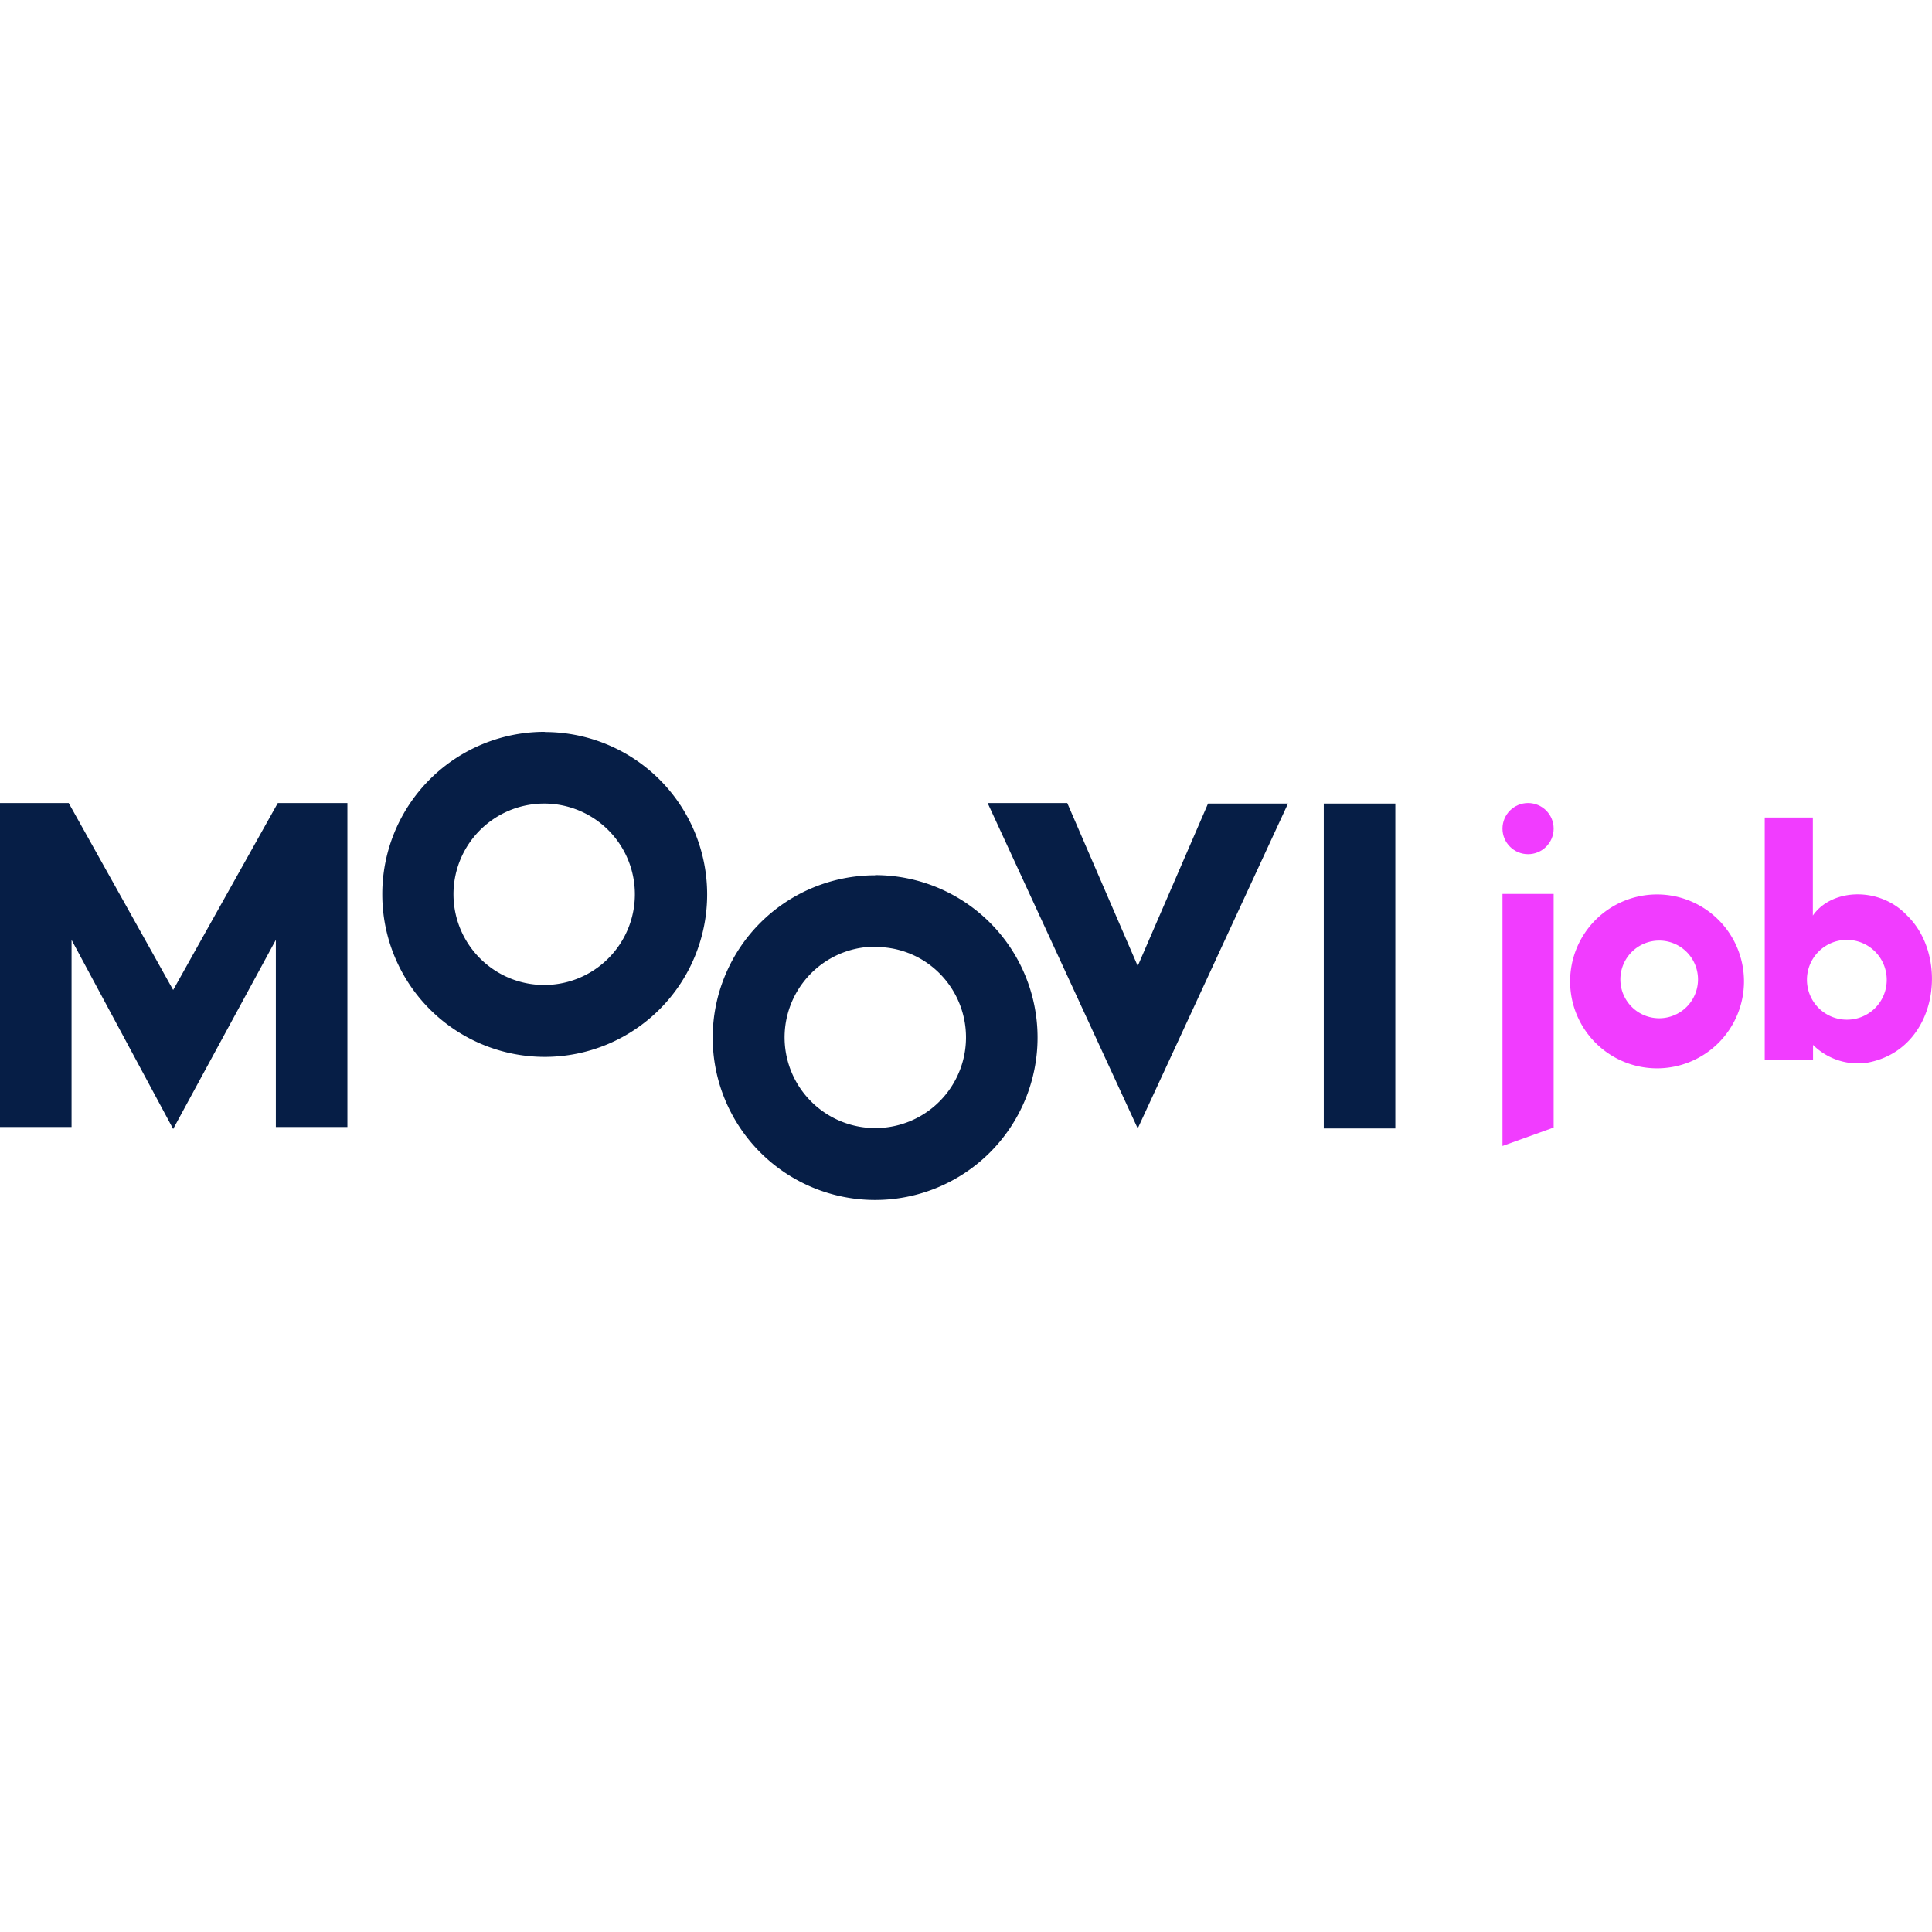 <svg id="Layer_1" data-name="Layer 1" xmlns="http://www.w3.org/2000/svg" width="108" height="108" viewBox="0 0 108 108"><defs><style>.cls-1{fill:#061e46;}.cls-2{fill:#f13cff;}</style></defs><path class="cls-1" d="M15.53,44.89,9.68,55.34,3.84,44.89H0V63H4V52.54L9.68,63.11l5.74-10.57V63h4V44.89Zm39.68,0h4.45L63.6,54l3.93-9.08H72L63.6,63.08ZM74,63.08V44.92h4V63.08ZM30.45,44.92A5.07,5.07,0,1,0,34,46.4,5.07,5.07,0,0,0,30.45,44.92Zm0-4A9.08,9.08,0,1,1,21.37,50,9.07,9.07,0,0,1,30.45,40.91Zm18.47,12a5.07,5.07,0,1,0,3.59,1.48A5,5,0,0,0,48.92,52.94Zm0-4A9.08,9.08,0,1,1,39.84,58,9.08,9.08,0,0,1,48.92,48.93ZM0,40.91"/><path class="cls-2" d="M106.61,51.18c-1.51-1.62-4.2-1.54-5.27,0V45.7H98.65V59.23h2.7v-.82a3.56,3.56,0,0,0,3,1C108.34,58.71,109,53.49,106.61,51.18ZM103.24,57a2.23,2.23,0,1,1,2.23-2.23A2.22,2.22,0,0,1,103.24,57Z"/><circle class="cls-2" cx="85.42" cy="46.32" r="1.43"/><polygon class="cls-2" points="83.99 64.06 86.85 63.03 86.85 49.97 83.99 49.97 83.99 64.06"/><path class="cls-2" d="M92.63,50a4.86,4.86,0,1,0,4.86,4.86A4.86,4.86,0,0,0,92.63,50Zm.12,6.92a2.17,2.17,0,1,1,2.17-2.17A2.17,2.17,0,0,1,92.75,56.92Z"/></svg>